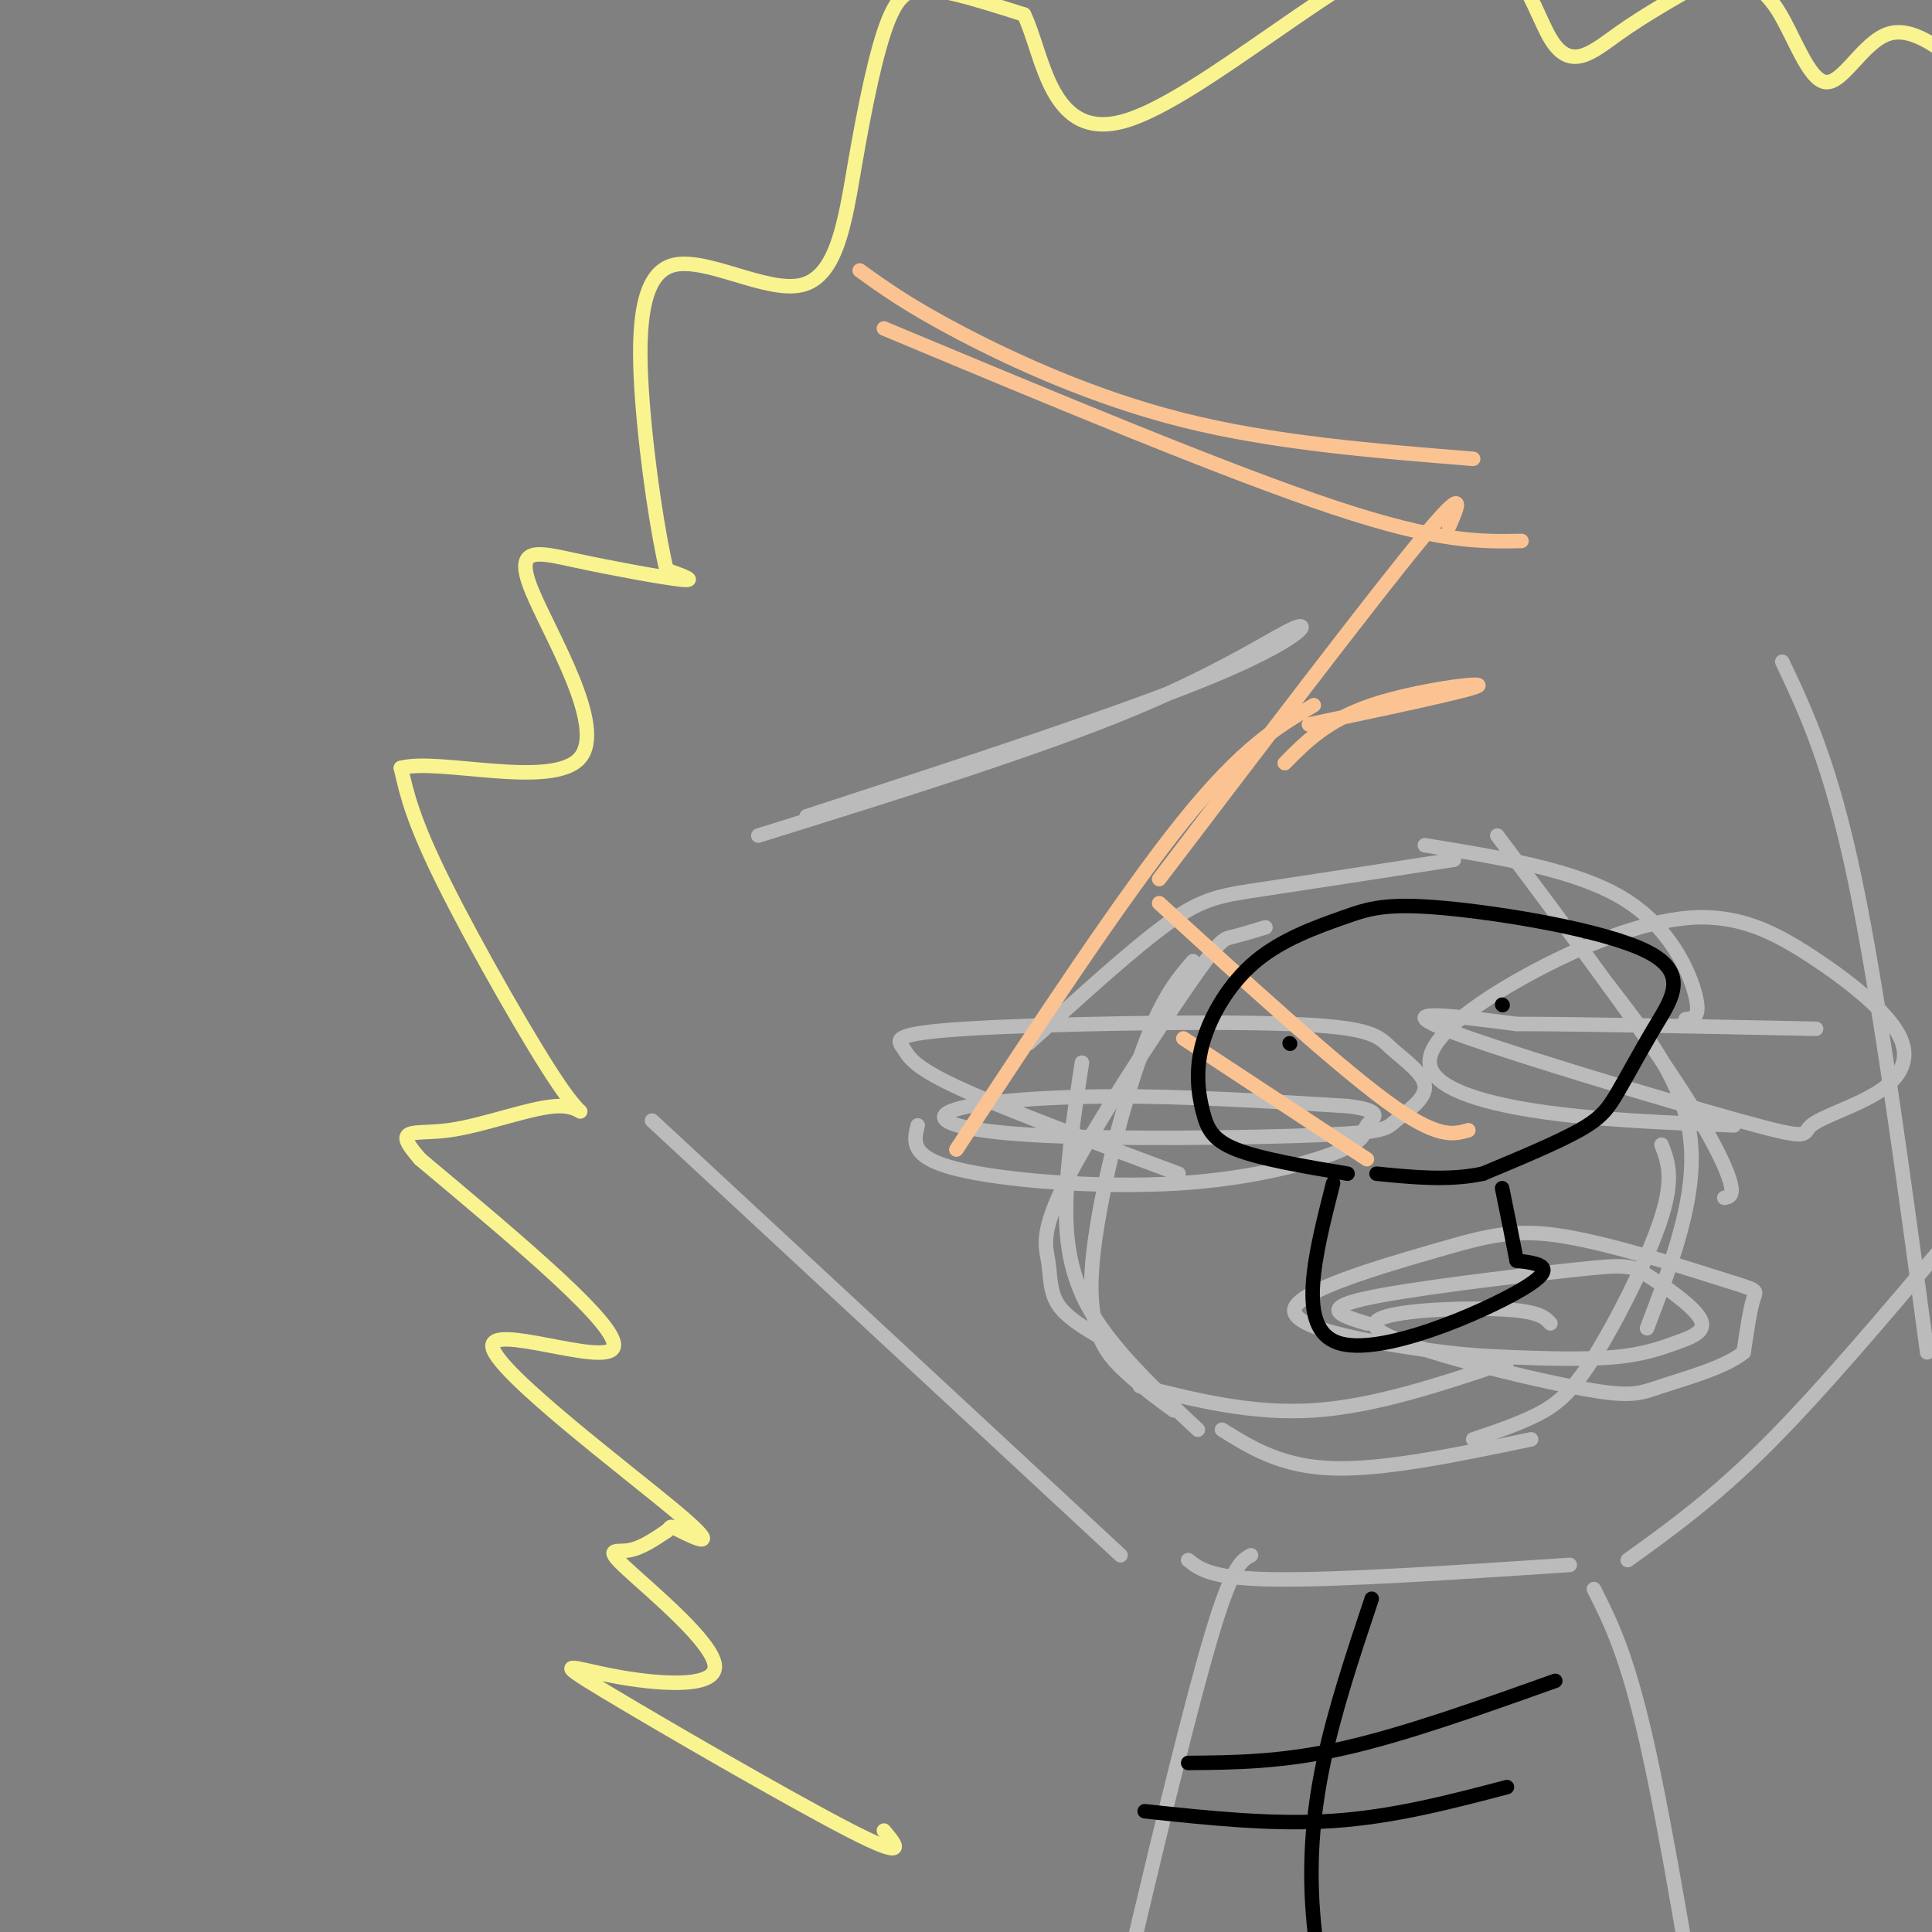 <svg viewBox='0 0 400 400' version='1.1' xmlns='http://www.w3.org/2000/svg' xmlns:xlink='http://www.w3.org/1999/xlink'><rect x="0" y="0" width="400" height="400" fill="#808080" stroke="none"/><g fill='none' stroke='#BBBBBB' stroke-width='3' stroke-linecap='round' stroke-linejoin='round'><path d='M301,178c-14.889,2.311 -29.778,4.622 -39,6c-9.222,1.378 -12.778,1.822 -20,7c-7.222,5.178 -18.111,15.089 -29,25'/><path d='M262,192c-2.665,0.805 -5.330,1.609 -7,2c-1.670,0.391 -2.345,0.367 -9,10c-6.655,9.633 -19.289,28.922 -25,40c-5.711,11.078 -4.499,13.944 -4,17c0.499,3.056 0.285,6.302 2,9c1.715,2.698 5.357,4.849 9,7'/><path d='M247,199c-3.369,3.911 -6.738,7.821 -11,20c-4.262,12.179 -9.417,32.625 -10,45c-0.583,12.375 3.405,16.679 7,20c3.595,3.321 6.798,5.661 10,8'/><path d='M224,220c-1.200,7.822 -2.400,15.644 -3,24c-0.600,8.356 -0.600,17.244 4,26c4.600,8.756 13.800,17.378 23,26'/><path d='M295,175c15.600,2.533 31.200,5.067 41,11c9.800,5.933 13.800,15.267 15,20c1.200,4.733 -0.400,4.867 -2,5'/><path d='M310,173c13.311,17.800 26.622,35.600 35,48c8.378,12.400 11.822,19.400 13,23c1.178,3.600 0.089,3.800 -1,4'/><path d='M333,204c7.833,10.083 15.667,20.167 17,32c1.333,11.833 -3.833,25.417 -9,39'/><path d='M344,237c1.304,3.387 2.607,6.774 0,15c-2.607,8.226 -9.125,21.292 -14,29c-4.875,7.708 -8.107,10.060 -12,12c-3.893,1.940 -8.446,3.470 -13,5'/><path d='M312,282c-13.667,4.583 -27.333,9.167 -40,10c-12.667,0.833 -24.333,-2.083 -36,-5'/><path d='M253,296c6.167,3.833 12.333,7.667 23,8c10.667,0.333 25.833,-2.833 41,-6'/><path d='M246,323c2.417,1.917 4.833,3.833 18,4c13.167,0.167 37.083,-1.417 61,-3'/><path d='M259,322c-1.899,1.018 -3.798,2.036 -8,16c-4.202,13.964 -10.708,40.875 -15,59c-4.292,18.125 -6.369,27.464 -6,37c0.369,9.536 3.185,19.268 6,29'/><path d='M330,329c3.417,6.750 6.833,13.500 11,32c4.167,18.500 9.083,48.750 14,79'/><path d='M244,243c-18.306,-6.808 -36.611,-13.615 -46,-18c-9.389,-4.385 -9.861,-6.346 -11,-8c-1.139,-1.654 -2.946,-3.001 13,-4c15.946,-0.999 49.646,-1.648 67,-1c17.354,0.648 18.361,2.595 21,5c2.639,2.405 6.911,5.270 7,8c0.089,2.730 -4.006,5.325 -6,7c-1.994,1.675 -1.888,2.429 -16,3c-14.112,0.571 -42.442,0.957 -59,0c-16.558,-0.957 -21.342,-3.258 -17,-5c4.342,-1.742 17.812,-2.926 33,-3c15.188,-0.074 32.094,0.963 49,2'/><path d='M279,229c8.427,1.031 4.996,2.608 4,4c-0.996,1.392 0.444,2.600 -5,5c-5.444,2.400 -17.774,5.992 -34,7c-16.226,1.008 -36.350,-0.569 -46,-3c-9.650,-2.431 -8.825,-5.715 -8,-9'/><path d='M359,233c-14.463,-0.574 -28.926,-1.149 -41,-3c-12.074,-1.851 -21.761,-4.979 -22,-10c-0.239,-5.021 8.968,-11.934 20,-18c11.032,-6.066 23.890,-11.285 34,-12c10.110,-0.715 17.473,3.073 25,8c7.527,4.927 15.217,10.991 18,16c2.783,5.009 0.660,8.961 -4,12c-4.660,3.039 -11.857,5.165 -14,7c-2.143,1.835 0.769,3.379 -15,-1c-15.769,-4.379 -50.220,-14.680 -61,-19c-10.780,-4.320 2.110,-2.660 15,-1'/><path d='M314,212c12.833,0.000 37.417,0.500 62,1'/><path d='M283,274c-4.902,-1.467 -9.805,-2.935 -1,-5c8.805,-2.065 31.316,-4.728 43,-6c11.684,-1.272 12.540,-1.153 16,1c3.460,2.153 9.524,6.340 11,9c1.476,2.660 -1.638,3.793 -5,5c-3.362,1.207 -6.974,2.487 -13,3c-6.026,0.513 -14.468,0.258 -21,0c-6.532,-0.258 -11.154,-0.520 -21,-2c-9.846,-1.480 -24.917,-4.177 -24,-8c0.917,-3.823 17.823,-8.773 29,-12c11.177,-3.227 16.625,-4.731 27,-3c10.375,1.731 25.678,6.697 33,9c7.322,2.303 6.663,1.944 6,4c-0.663,2.056 -1.332,6.528 -2,11'/><path d='M361,280c-3.749,3.112 -12.121,5.392 -17,7c-4.879,1.608 -6.267,2.544 -19,0c-12.733,-2.544 -36.813,-8.570 -40,-12c-3.187,-3.430 14.518,-4.266 24,-4c9.482,0.266 10.741,1.633 12,3'/><path d='M337,323c8.917,-6.417 17.833,-12.833 29,-24c11.167,-11.167 24.583,-27.083 38,-43'/><path d='M399,280c-5.000,-37.083 -10.000,-74.167 -15,-98c-5.000,-23.833 -10.000,-34.417 -15,-45'/><path d='M232,322c0.000,0.000 -97.000,-90.000 -97,-90'/><path d='M157,173c28.690,-8.940 57.381,-17.881 77,-26c19.619,-8.119 30.167,-15.417 34,-17c3.833,-1.583 0.952,2.548 -17,10c-17.952,7.452 -50.976,18.226 -84,29'/></g>
<g fill='none' stroke='#FCC392' stroke-width='3' stroke-linecap='round' stroke-linejoin='round'><path d='M178,56c5.089,3.667 10.178,7.333 21,13c10.822,5.667 27.378,13.333 46,18c18.622,4.667 39.311,6.333 60,8'/><path d='M183,68c35.500,14.833 71.000,29.667 93,37c22.000,7.333 30.500,7.167 39,7'/><path d='M300,109c2.000,-4.583 4.000,-9.167 -6,3c-10.000,12.167 -32.000,41.083 -54,70'/><path d='M272,146c-7.333,4.333 -14.667,8.667 -27,24c-12.333,15.333 -29.667,41.667 -47,68'/><path d='M240,187c18.167,16.583 36.333,33.167 47,41c10.667,7.833 13.833,6.917 17,6'/><path d='M245,215c0.000,0.000 38.000,25.000 38,25'/><path d='M271,150c16.822,-3.556 33.644,-7.111 35,-8c1.356,-0.889 -12.756,0.889 -22,4c-9.244,3.111 -13.622,7.556 -18,12'/></g>
<g fill='none' stroke='#F9F490' stroke-width='3' stroke-linecap='round' stroke-linejoin='round'><path d='M183,379c2.669,3.168 5.338,6.336 -7,0c-12.338,-6.336 -39.682,-22.174 -51,-29c-11.318,-6.826 -6.610,-4.638 2,-3c8.610,1.638 21.122,2.728 21,-2c-0.122,-4.728 -12.879,-15.273 -18,-20c-5.121,-4.727 -2.606,-3.636 0,-4c2.606,-0.364 5.303,-2.182 8,-4'/><path d='M138,317c1.220,-0.962 0.269,-1.365 3,0c2.731,1.365 9.144,4.500 -1,-4c-10.144,-8.500 -36.847,-28.635 -38,-34c-1.153,-5.365 23.242,4.038 25,0c1.758,-4.038 -19.121,-21.519 -40,-39'/><path d='M87,240c-6.130,-6.995 -1.455,-4.982 6,-6c7.455,-1.018 17.689,-5.067 23,-5c5.311,0.067 5.699,4.249 0,-4c-5.699,-8.249 -17.485,-28.928 -24,-42c-6.515,-13.072 -7.757,-18.536 -9,-24'/><path d='M83,159c7.644,-2.158 31.256,4.447 37,-2c5.744,-6.447 -6.378,-25.944 -10,-35c-3.622,-9.056 1.256,-7.669 9,-6c7.744,1.669 18.356,3.620 22,4c3.644,0.380 0.322,-0.810 -3,-2'/><path d='M138,118c-1.563,-6.396 -3.972,-21.387 -5,-35c-1.028,-13.613 -0.676,-25.847 6,-28c6.676,-2.153 19.676,5.777 27,4c7.324,-1.777 8.974,-13.260 11,-25c2.026,-11.740 4.430,-23.738 7,-30c2.570,-6.262 5.306,-6.789 10,-6c4.694,0.789 11.347,2.895 18,5'/><path d='M212,3c4.079,8.321 5.278,26.625 21,22c15.722,-4.625 45.967,-32.178 63,-37c17.033,-4.822 20.855,13.086 25,20c4.145,6.914 8.613,2.832 14,-1c5.387,-3.832 11.694,-7.416 18,-11'/><path d='M353,-4c3.720,-2.059 4.019,-1.706 6,-1c1.981,0.706 5.644,1.767 9,7c3.356,5.233 6.403,14.640 10,15c3.597,0.360 7.742,-8.326 13,-10c5.258,-1.674 11.629,3.663 18,9'/><path d='M409,16c3.333,2.167 2.667,3.083 2,4'/></g>
<g fill='none' stroke='#000000' stroke-width='3' stroke-linecap='round' stroke-linejoin='round'><path d='M279,243c-8.984,-1.511 -17.969,-3.023 -23,-5c-5.031,-1.977 -6.110,-4.420 -7,-8c-0.890,-3.580 -1.591,-8.296 0,-14c1.591,-5.704 5.475,-12.396 11,-17c5.525,-4.604 12.691,-7.121 18,-9c5.309,-1.879 8.760,-3.118 21,-2c12.240,1.118 33.269,4.595 42,9c8.731,4.405 5.165,9.737 2,15c-3.165,5.263 -5.929,10.455 -8,14c-2.071,3.545 -3.449,5.441 -8,8c-4.551,2.559 -12.276,5.779 -20,9'/><path d='M307,243c-7.000,1.500 -14.500,0.750 -22,0'/><path d='M276,245c-3.822,15.022 -7.644,30.044 1,33c8.644,2.956 29.756,-6.156 38,-11c8.244,-4.844 3.622,-5.422 -1,-6'/><path d='M314,261c-0.667,-3.500 -1.833,-9.250 -3,-15'/><path d='M267,216c0.000,0.000 0.100,0.100 0.1,0.1'/><path d='M311,208c0.000,0.000 0.100,0.100 0.1,0.1'/><path d='M284,331c-3.844,11.511 -7.689,23.022 -10,34c-2.311,10.978 -3.089,21.422 -2,33c1.089,11.578 4.044,24.289 7,37'/><path d='M246,365c9.667,-0.083 19.333,-0.167 32,-3c12.667,-2.833 28.333,-8.417 44,-14'/><path d='M237,375c13.250,1.417 26.500,2.833 39,2c12.500,-0.833 24.250,-3.917 36,-7'/></g>
</svg>